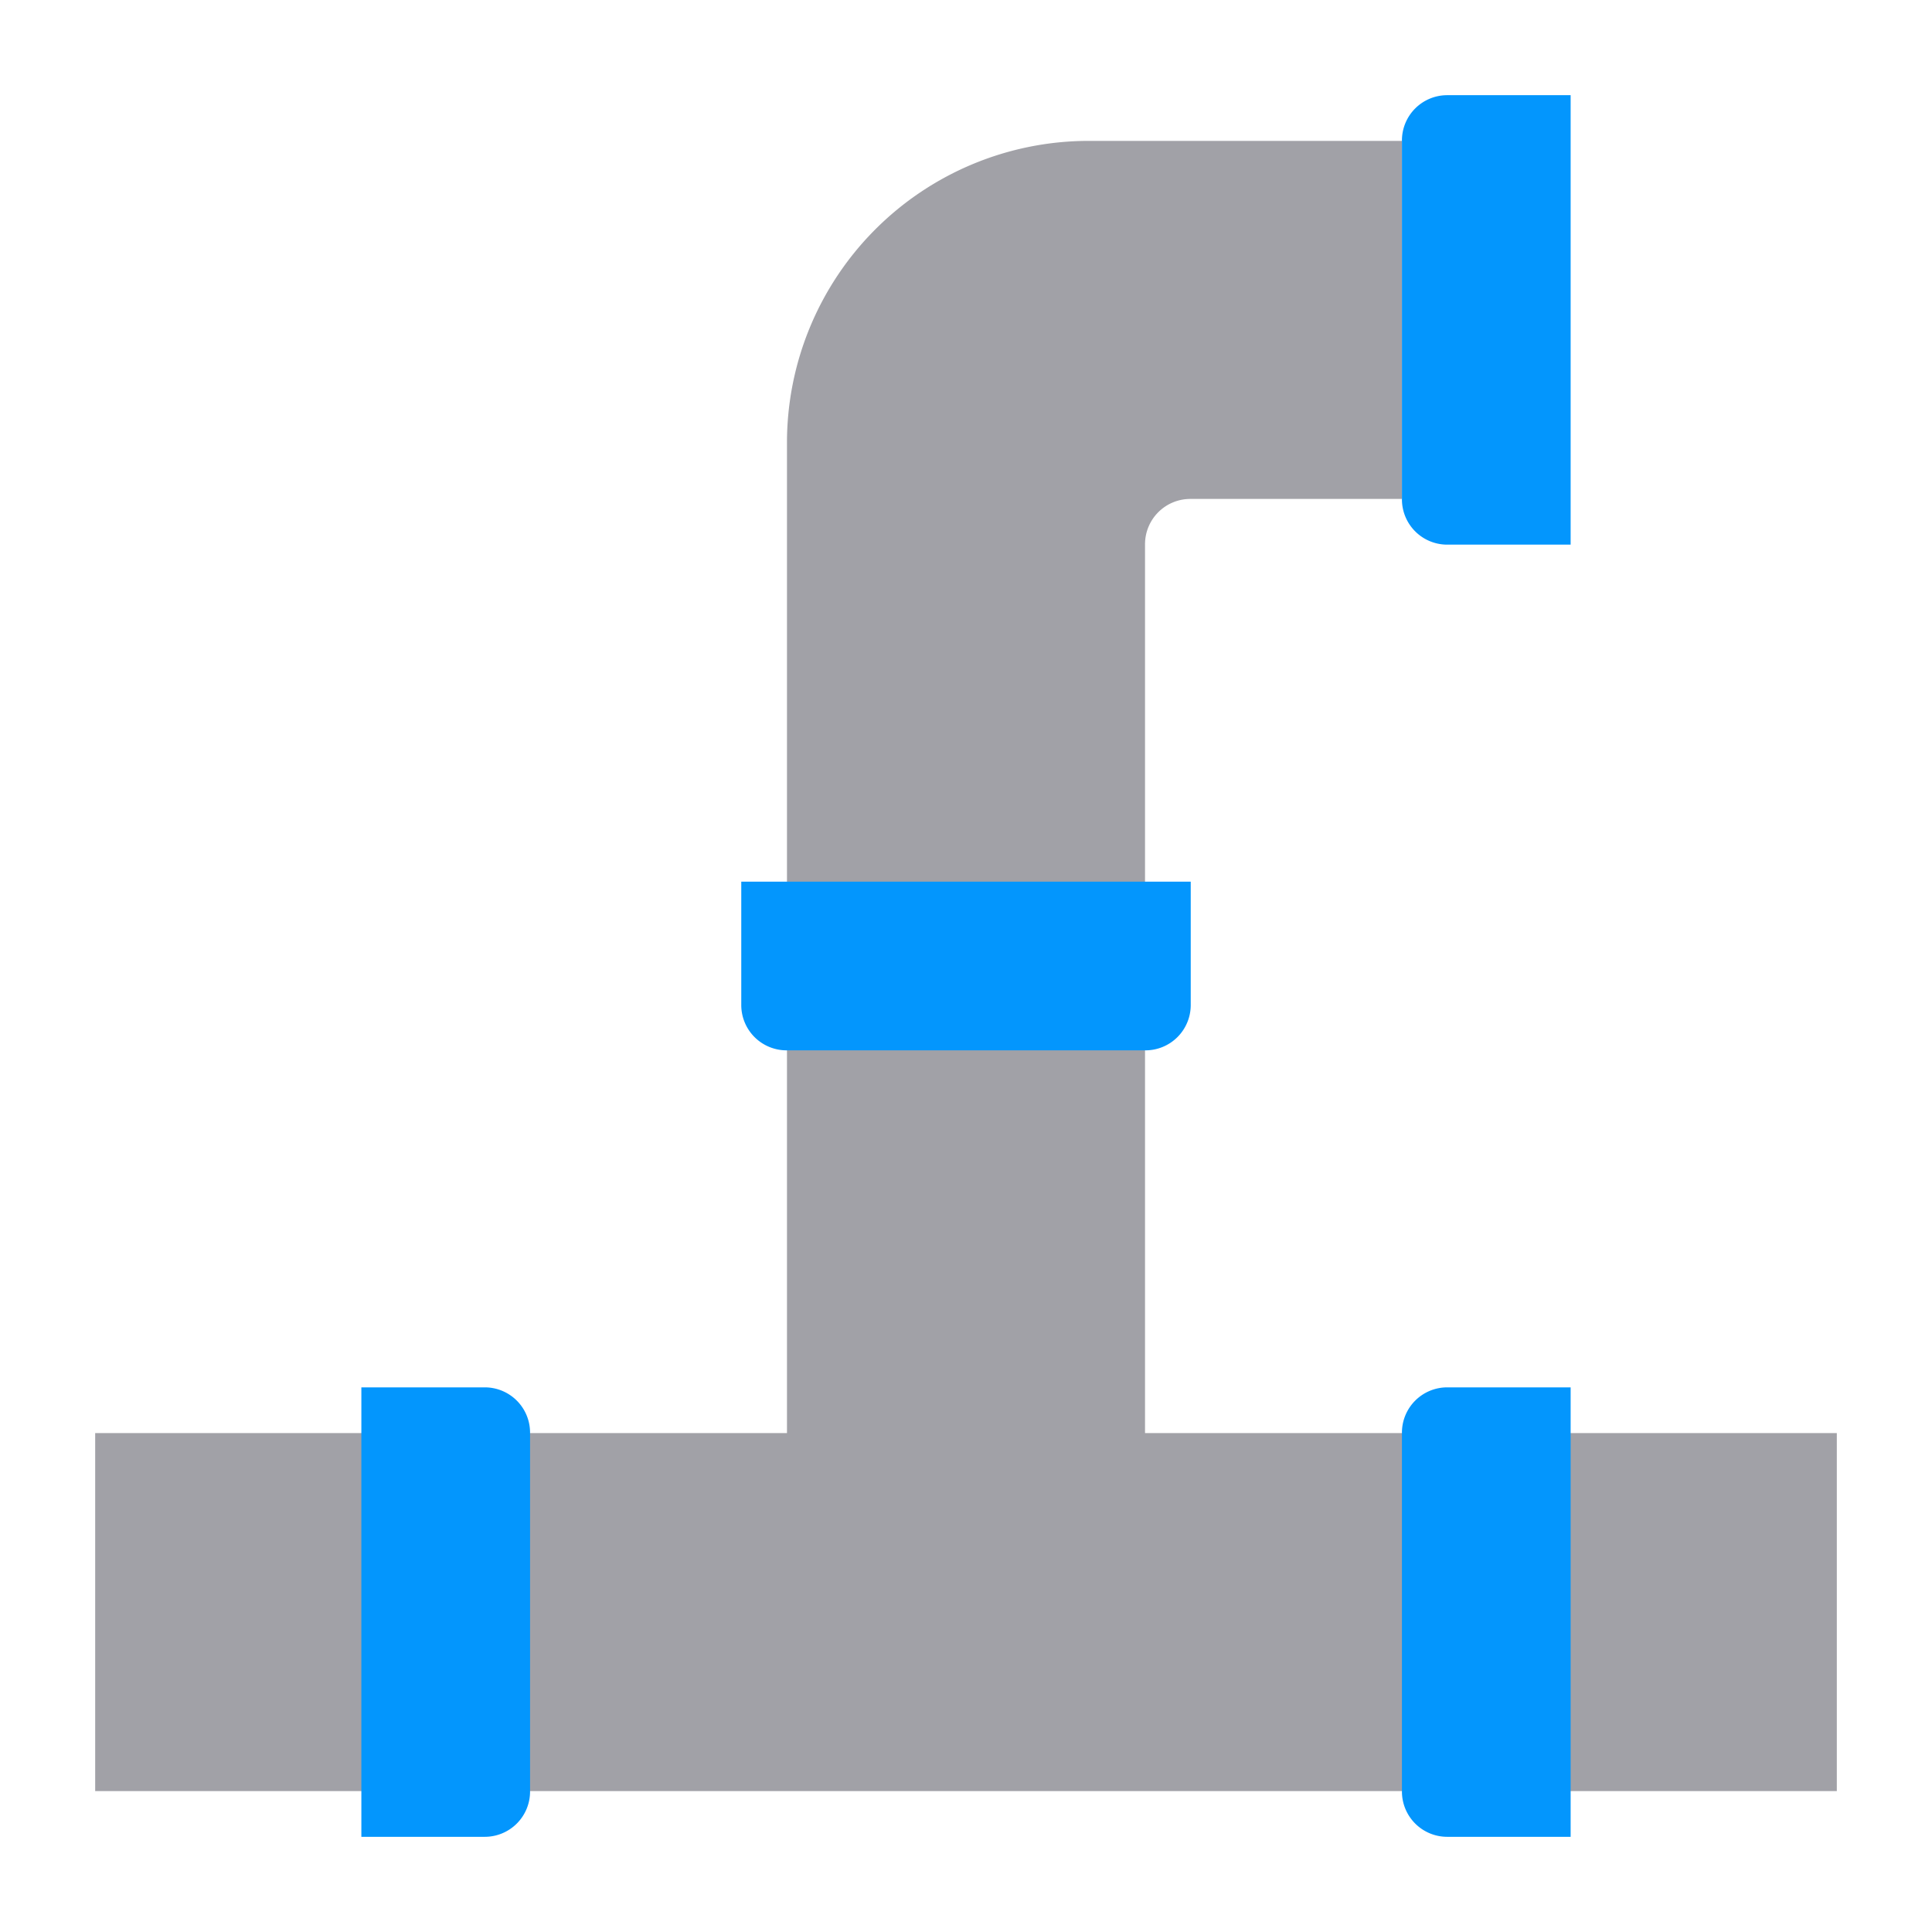 <svg height="512" viewBox="0 0 128 128" width="512" xmlns="http://www.w3.org/2000/svg"><path d="M6.306 94.944h45.833v-65.61a20 20 0 0 1 20-20h20.743v23.722H78.861a3 3 0 0 0-3 3v58.888h45.833v23.722H6.306z" fill="#a1a1a7"/><path d="M95.882 6.306h8.177v29.778h-8.177a3 3 0 0 1-3-3V9.306a3 3 0 0 1 3-3m0 85.61h8.177v29.778h-8.177a3 3 0 0 1-3-3V94.916a3 3 0 0 1 3-3m-71.941 0h8.177a3 3 0 0 1 3 3v23.778a3 3 0 0 1-3 3h-8.177zm54.948-33.505v8.177a3 3 0 0 1-3 3H52.111a3 3 0 0 1-3-3v-8.177z" fill="#0396fd"/></svg>